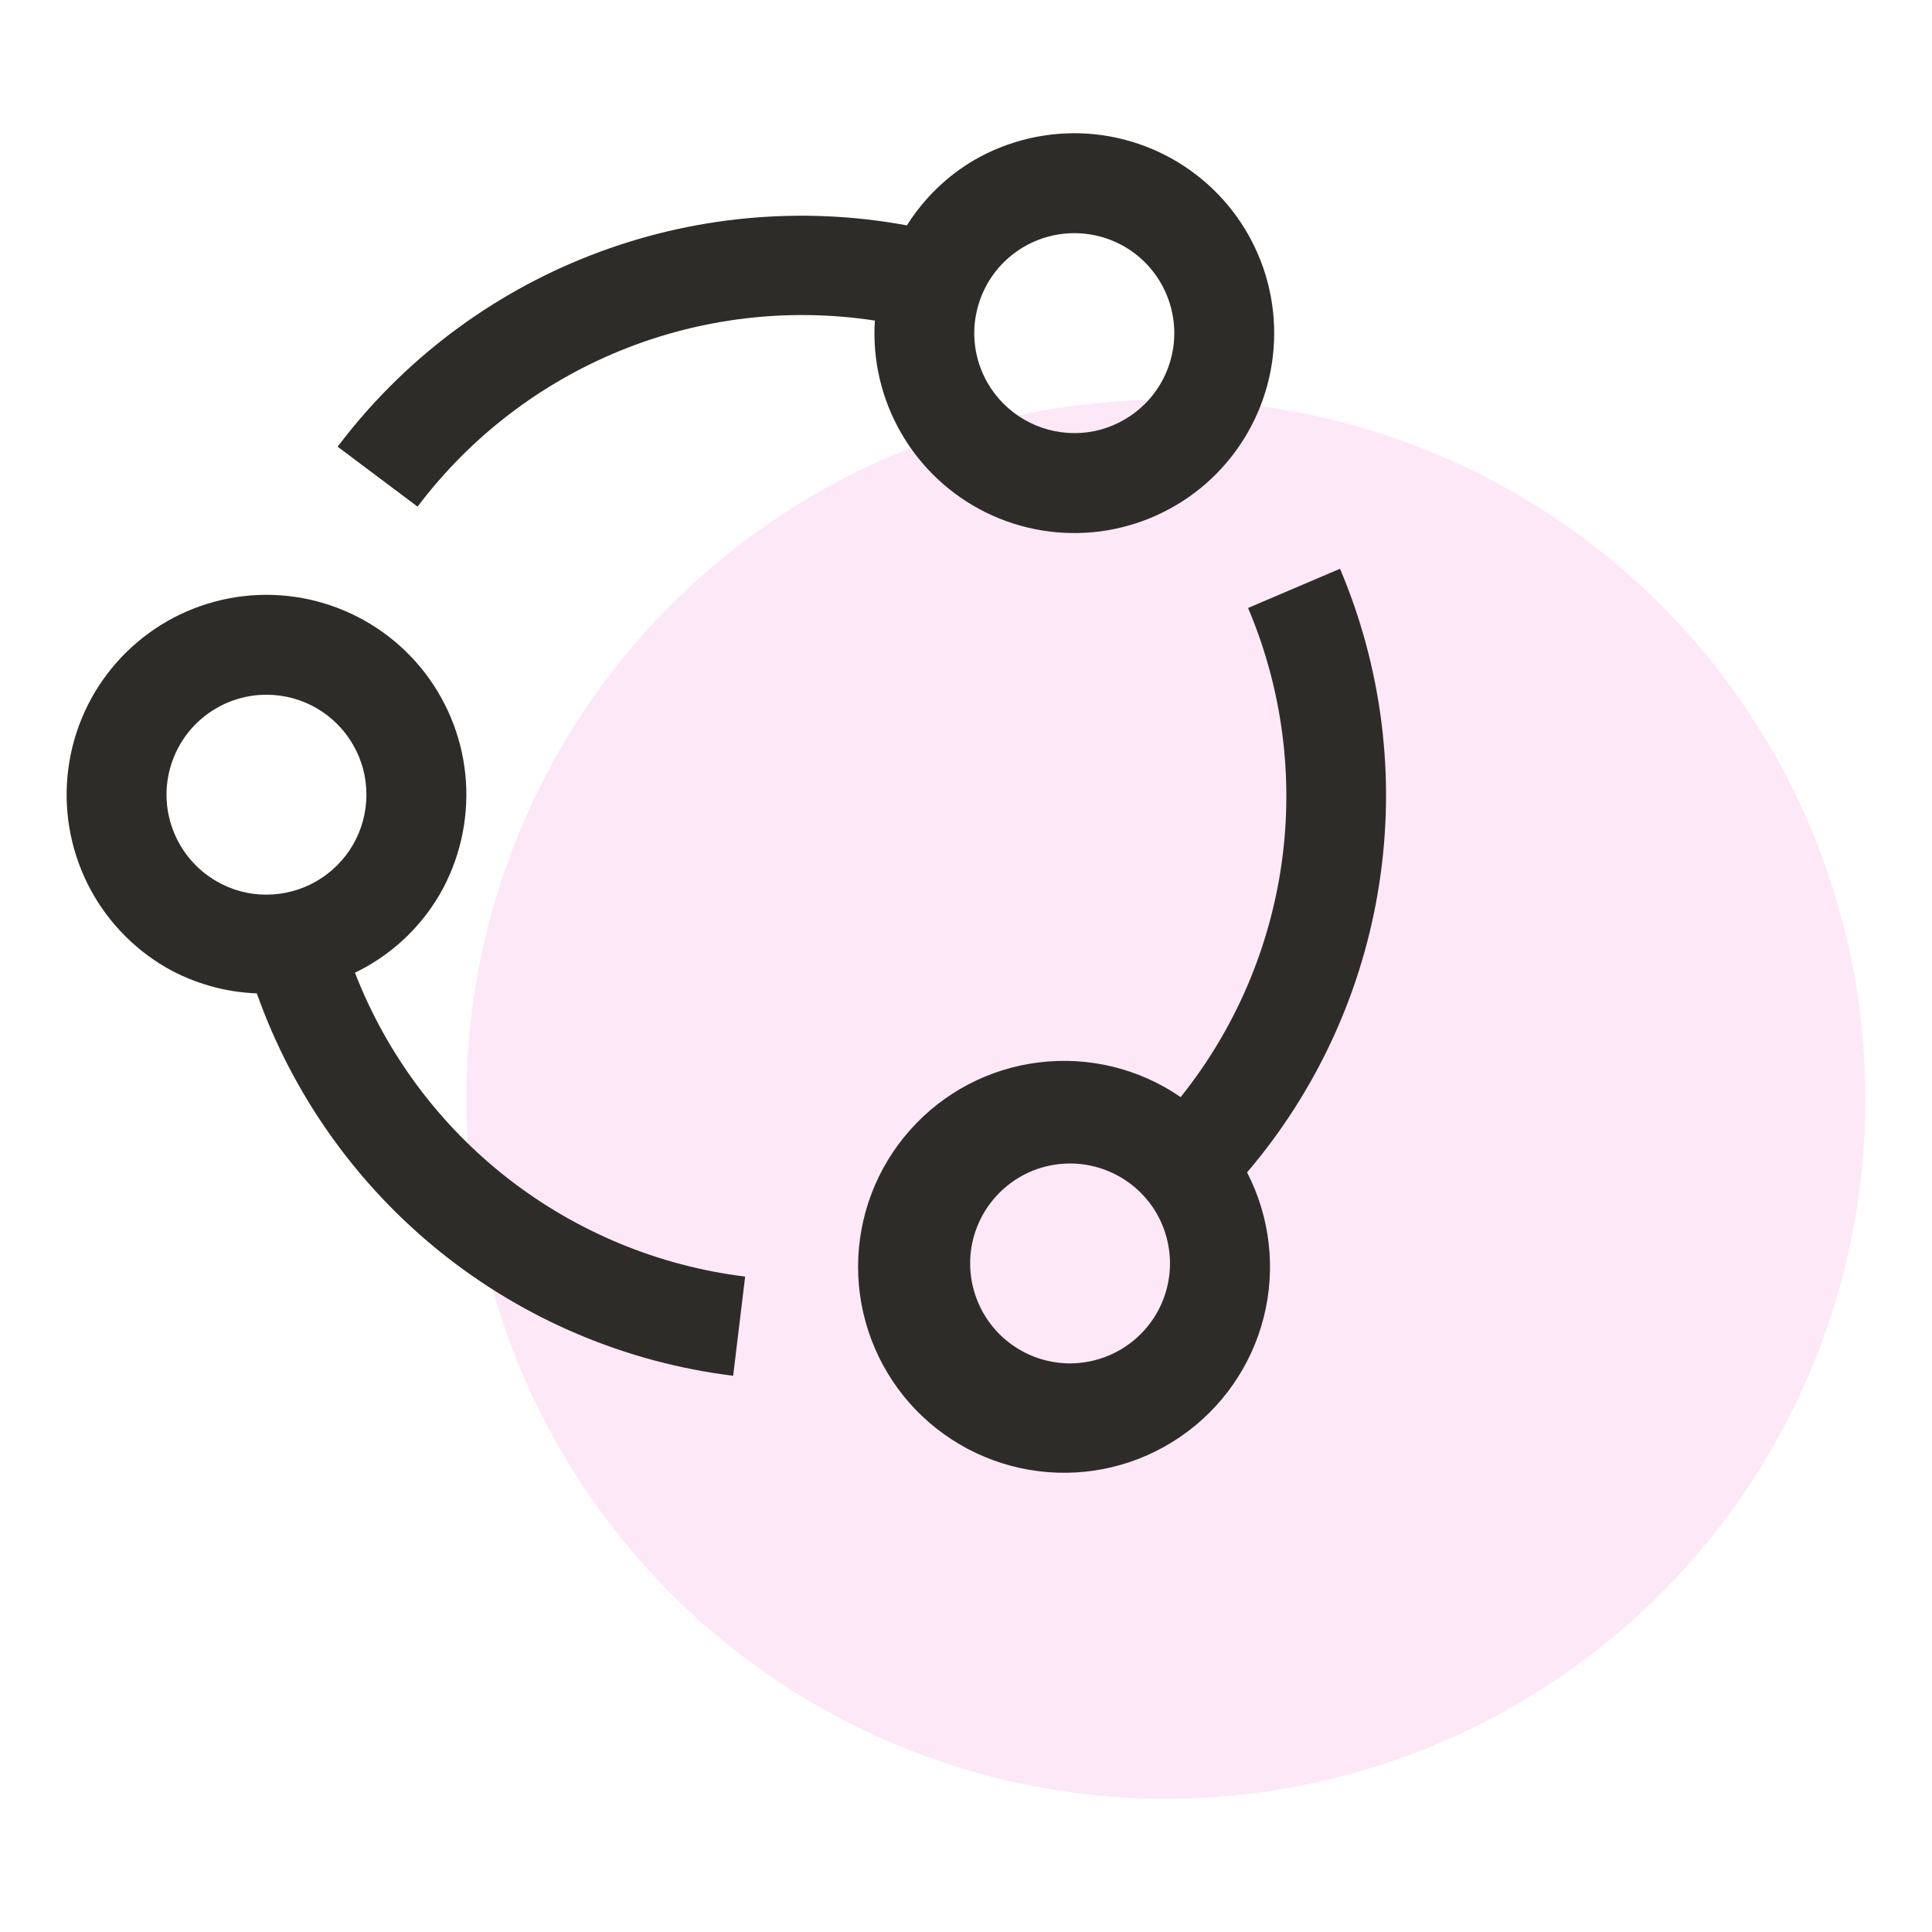<?xml version="1.0" encoding="UTF-8"?> <svg xmlns="http://www.w3.org/2000/svg" width="29" height="29" viewBox="0 0 29 29" fill="none"> <circle cx="17.5" cy="16.5" r="10.5" fill="#EF16B0" fill-opacity="0.1"></circle> <path d="M20.114 8.537L18.734 9.126C19.244 10.327 19.419 11.643 19.241 12.936C19.062 14.229 18.538 15.449 17.722 16.468C17.101 16.04 16.345 15.855 15.596 15.947C14.847 16.038 14.158 16.4 13.658 16.965C13.158 17.529 12.881 18.257 12.88 19.011C12.879 19.765 13.154 20.494 13.652 21.06C14.151 21.625 14.839 21.989 15.588 22.083C16.336 22.177 17.093 21.994 17.715 21.568C18.338 21.143 18.784 20.504 18.969 19.773C19.154 19.042 19.065 18.269 18.719 17.598C19.77 16.366 20.457 14.866 20.703 13.266C20.95 11.665 20.746 10.028 20.114 8.537ZM16.062 20.465C15.766 20.465 15.476 20.377 15.229 20.212C14.982 20.047 14.79 19.813 14.677 19.539C14.563 19.265 14.533 18.963 14.591 18.672C14.649 18.381 14.792 18.114 15.002 17.904C15.211 17.694 15.479 17.551 15.77 17.493C16.061 17.436 16.362 17.465 16.636 17.579C16.91 17.692 17.145 17.885 17.31 18.131C17.474 18.378 17.562 18.668 17.562 18.965C17.562 19.362 17.404 19.744 17.122 20.025C16.841 20.306 16.46 20.464 16.062 20.465ZM13.527 6.5C13.823 7.015 14.266 7.429 14.798 7.692C15.33 7.954 15.928 8.053 16.517 7.976C17.105 7.898 17.658 7.648 18.104 7.257C18.55 6.865 18.87 6.351 19.024 5.777C19.177 5.204 19.158 4.598 18.967 4.036C18.776 3.474 18.423 2.981 17.952 2.62C17.481 2.259 16.913 2.045 16.321 2.006C15.729 1.968 15.138 2.106 14.624 2.402C14.213 2.643 13.867 2.98 13.613 3.383C12.021 3.089 10.378 3.244 8.869 3.831C7.359 4.417 6.043 5.413 5.068 6.705L6.268 7.605C7.053 6.564 8.106 5.754 9.315 5.262C10.523 4.77 11.843 4.615 13.132 4.812C13.094 5.401 13.231 5.989 13.527 6.5ZM14.676 4.612C14.761 4.294 14.949 4.012 15.211 3.811C15.472 3.61 15.793 3.501 16.122 3.5C16.453 3.499 16.775 3.607 17.038 3.808C17.3 4.009 17.489 4.291 17.575 4.611C17.661 4.93 17.639 5.269 17.512 5.574C17.386 5.88 17.162 6.135 16.875 6.3C16.648 6.432 16.39 6.502 16.128 6.501C15.864 6.501 15.605 6.432 15.377 6.3C15.148 6.168 14.958 5.979 14.826 5.751C14.727 5.58 14.662 5.392 14.637 5.197C14.611 5.001 14.624 4.803 14.676 4.612ZM5.328 14.601C5.858 14.345 6.301 13.937 6.598 13.429C6.895 12.915 7.032 12.325 6.994 11.732C6.955 11.14 6.741 10.573 6.38 10.102C6.019 9.632 5.526 9.279 4.964 9.088C4.402 8.897 3.797 8.877 3.224 9.031C2.65 9.184 2.136 9.505 1.744 9.951C1.353 10.397 1.103 10.949 1.026 11.537C0.948 12.125 1.047 12.723 1.309 13.256C1.572 13.788 1.986 14.23 2.5 14.527C2.914 14.762 3.379 14.893 3.855 14.911C4.396 16.437 5.352 17.782 6.614 18.796C7.877 19.81 9.397 20.452 11.005 20.651L11.185 19.162C9.887 19.002 8.658 18.493 7.626 17.69C6.595 16.887 5.801 15.819 5.328 14.601ZM3.997 13.429C3.735 13.43 3.477 13.36 3.25 13.228C2.964 13.063 2.74 12.807 2.614 12.502C2.487 12.197 2.465 11.858 2.551 11.539C2.637 11.219 2.826 10.937 3.088 10.737C3.351 10.536 3.673 10.427 4.003 10.428C4.266 10.429 4.525 10.498 4.752 10.63C4.98 10.762 5.169 10.952 5.3 11.18C5.432 11.408 5.501 11.666 5.5 11.929C5.5 12.192 5.431 12.451 5.299 12.679C5.167 12.907 4.977 13.096 4.749 13.228C4.52 13.36 4.261 13.429 3.997 13.429Z" fill="#2E2C28"></path> </svg> 